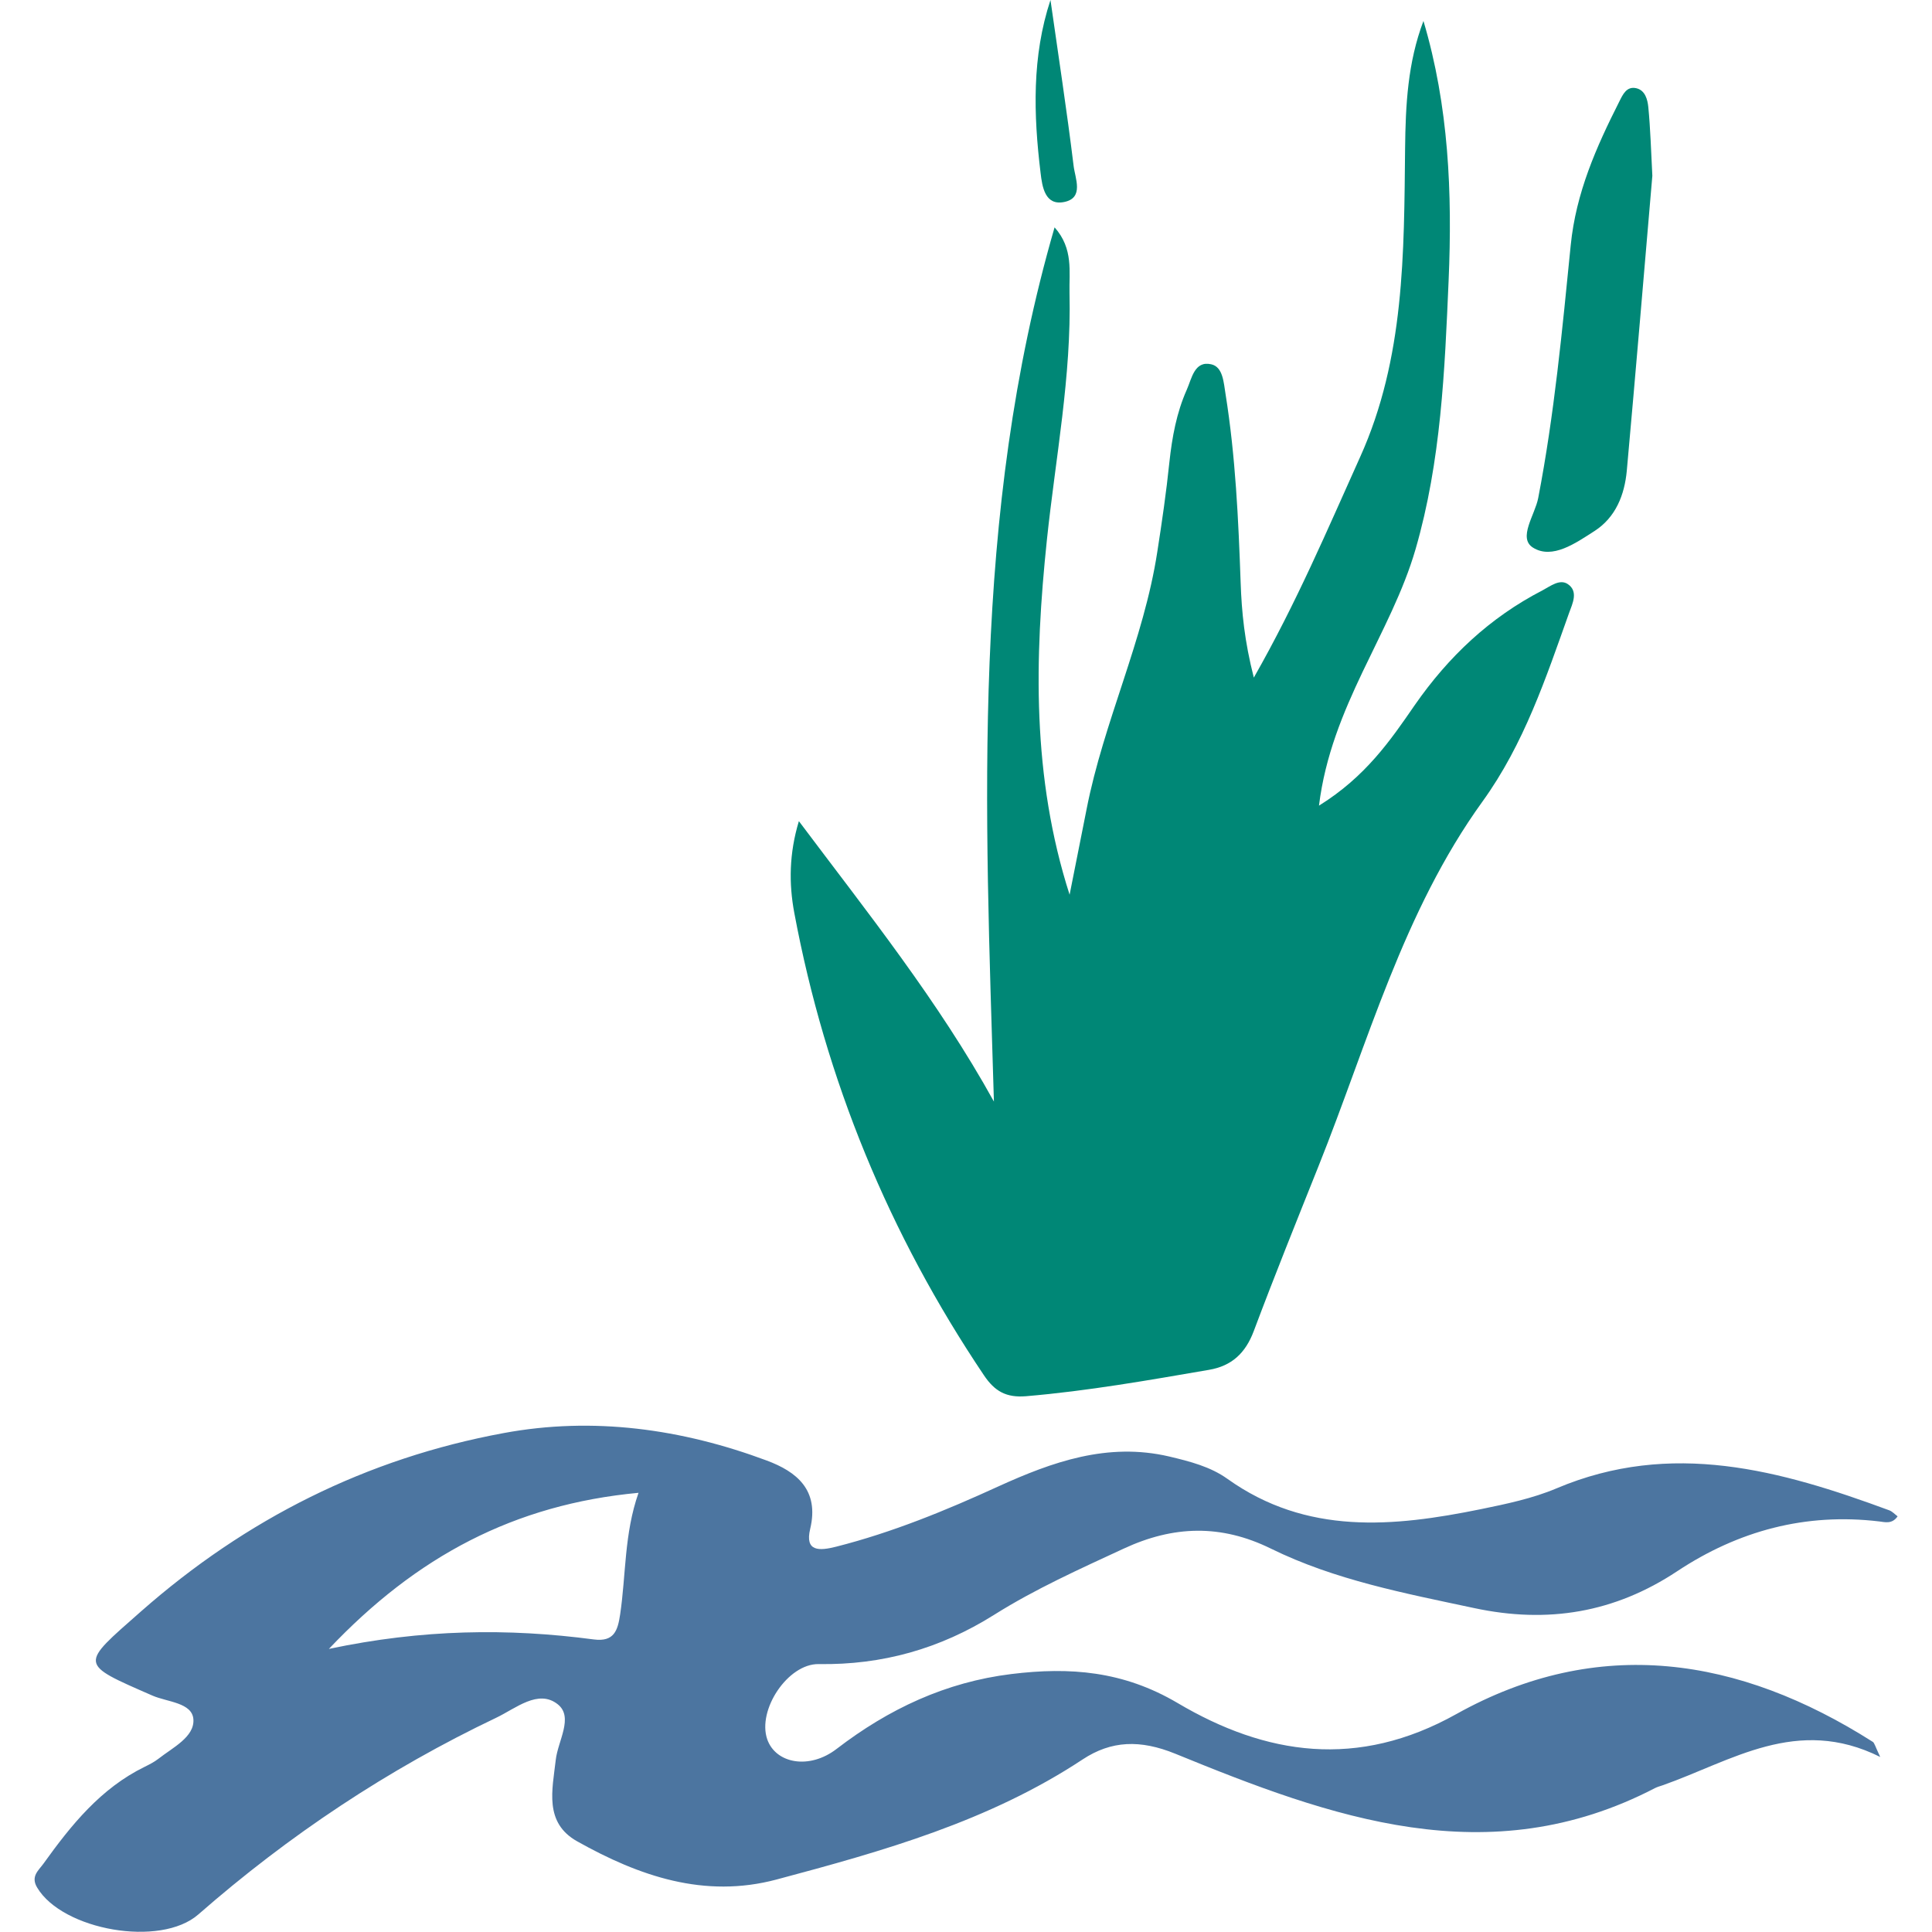 <?xml version="1.0" encoding="utf-8"?>
<!-- Generator: Adobe Illustrator 16.0.0, SVG Export Plug-In . SVG Version: 6.00 Build 0)  -->
<!DOCTYPE svg PUBLIC "-//W3C//DTD SVG 1.1//EN" "http://www.w3.org/Graphics/SVG/1.1/DTD/svg11.dtd">
<svg version="1.1" id="Layer_1" xmlns="http://www.w3.org/2000/svg" xmlns:xlink="http://www.w3.org/1999/xlink" x="0px" y="0px"
	 width="40px" height="40px" viewBox="0 0 40 40" enable-background="new 0 0 40 40" xml:space="preserve">
<g>
	<path fill-rule="evenodd" clip-rule="evenodd" fill="#008776" d="M20.578,22.807c-0.182-6.091-0.476-12.128,1.256-18.1
		c0.395,0.444,0.298,0.925,0.309,1.362c0.042,1.719-0.289,3.407-0.468,5.107c-0.258,2.461-0.312,4.911,0.47,7.348
		c0.115-0.588,0.236-1.178,0.351-1.767c0.354-1.815,1.184-3.5,1.465-5.334c0.096-0.616,0.186-1.234,0.25-1.854
		c0.056-0.518,0.148-1.024,0.359-1.498c0.103-0.228,0.157-0.608,0.506-0.529c0.246,0.054,0.258,0.378,0.298,0.619
		c0.206,1.291,0.266,2.593,0.312,3.896c0.021,0.613,0.08,1.218,0.273,1.972c0.886-1.556,1.526-3.069,2.201-4.567
		c0.924-2.048,0.908-4.223,0.931-6.395c0.01-0.888,0.053-1.77,0.38-2.633c0.524,1.761,0.599,3.561,0.521,5.374
		c-0.081,1.871-0.156,3.737-0.684,5.561c-0.509,1.756-1.745,3.242-2,5.311c0.966-0.6,1.478-1.349,1.984-2.083
		c0.698-1.004,1.555-1.812,2.641-2.373c0.164-0.086,0.36-0.245,0.528-0.13c0.222,0.151,0.096,0.402,0.025,0.597
		c-0.483,1.353-0.93,2.708-1.793,3.904c-1.644,2.278-2.369,4.988-3.396,7.553c-0.453,1.134-0.91,2.266-1.339,3.41
		c-0.171,0.456-0.456,0.723-0.927,0.803c-1.257,0.216-2.512,0.438-3.787,0.546c-0.412,0.034-0.649-0.102-0.871-0.431
		c-1.966-2.924-3.28-6.114-3.928-9.576c-0.114-0.608-0.107-1.231,0.095-1.899C17.953,18.885,19.422,20.716,20.578,22.807z"/>
	<path fill-rule="evenodd" clip-rule="evenodd" fill="#008776" d="M34.21,3.639c-0.172,2.008-0.344,4.059-0.529,6.108
		c-0.047,0.5-0.229,0.965-0.671,1.249c-0.387,0.248-0.872,0.592-1.271,0.342c-0.318-0.199,0.041-0.677,0.108-1.027
		c0.334-1.73,0.498-3.484,0.673-5.233c0.108-1.086,0.53-2.035,1.008-2.98c0.071-0.141,0.15-0.319,0.352-0.271
		c0.183,0.044,0.23,0.236,0.246,0.385C34.171,2.672,34.183,3.134,34.21,3.639z"/>
	<path fill-rule="evenodd" clip-rule="evenodd" fill="#008776" d="M21.749,0c0.162,1.144,0.339,2.287,0.479,3.434
		c0.03,0.256,0.221,0.664-0.195,0.748c-0.397,0.081-0.455-0.313-0.489-0.603C21.397,2.372,21.363,1.167,21.749,0z"/>
	<path fill-rule="evenodd" clip-rule="evenodd" fill="#4C75A0" d="M16.95,34.453c1.314,0.021,2.514-0.317,3.631-1.019
		c0.85-0.535,1.77-0.948,2.683-1.371c1.03-0.479,2.015-0.509,3.05,0c1.326,0.651,2.771,0.924,4.209,1.231
		c1.521,0.325,2.903,0.097,4.201-0.763c1.267-0.839,2.659-1.214,4.186-1.031c0.117,0.014,0.263,0.06,0.378-0.106
		c-0.059-0.044-0.111-0.102-0.174-0.125c-2.25-0.831-4.509-1.461-6.888-0.454c-0.495,0.209-1.037,0.322-1.568,0.431
		c-1.813,0.369-3.605,0.542-5.244-0.627c-0.353-0.253-0.778-0.362-1.208-0.464c-1.273-0.297-2.417,0.11-3.539,0.621
		c-1.088,0.498-2.189,0.95-3.353,1.246c-0.352,0.089-0.654,0.107-0.54-0.368c0.193-0.809-0.284-1.186-0.899-1.415
		c-1.762-0.657-3.595-0.912-5.446-0.569c-2.838,0.523-5.334,1.777-7.509,3.692c-1.269,1.119-1.301,1.071,0.237,1.744
		c0.306,0.133,0.823,0.144,0.847,0.491c0.025,0.366-0.43,0.585-0.726,0.818c-0.084,0.065-0.184,0.116-0.281,0.164
		c-0.911,0.445-1.524,1.207-2.098,2.007c-0.102,0.141-0.27,0.264-0.128,0.497c0.525,0.878,2.549,1.242,3.336,0.553
		c1.873-1.639,3.924-3.004,6.169-4.073c0.404-0.193,0.868-0.597,1.271-0.278c0.335,0.266,0.002,0.76-0.041,1.154
		c-0.07,0.616-0.246,1.297,0.444,1.684c1.281,0.719,2.633,1.189,4.129,0.79c2.204-0.588,4.397-1.205,6.336-2.486
		c0.594-0.392,1.192-0.413,1.918-0.118c3.221,1.318,6.479,2.506,9.933,0.711c0.049-0.025,0.103-0.039,0.153-0.056
		c1.43-0.502,2.784-1.448,4.509-0.588c-0.108-0.227-0.119-0.292-0.156-0.314c-2.769-1.76-5.679-2.215-8.62-0.574
		c-2.043,1.142-3.943,0.853-5.773-0.23c-1.126-0.664-2.231-0.747-3.438-0.599c-1.358,0.166-2.542,0.722-3.622,1.552
		c-0.565,0.433-1.259,0.301-1.434-0.2C15.674,35.401,16.313,34.443,16.95,34.453z M12.839,33.427
		c-0.049,0.326-0.122,0.571-0.544,0.516c-1.774-0.235-3.547-0.214-5.486,0.196c1.815-1.916,3.836-2.992,6.411-3.232
		C12.921,31.759,12.962,32.604,12.839,33.427z"/>
</g>
</svg>

